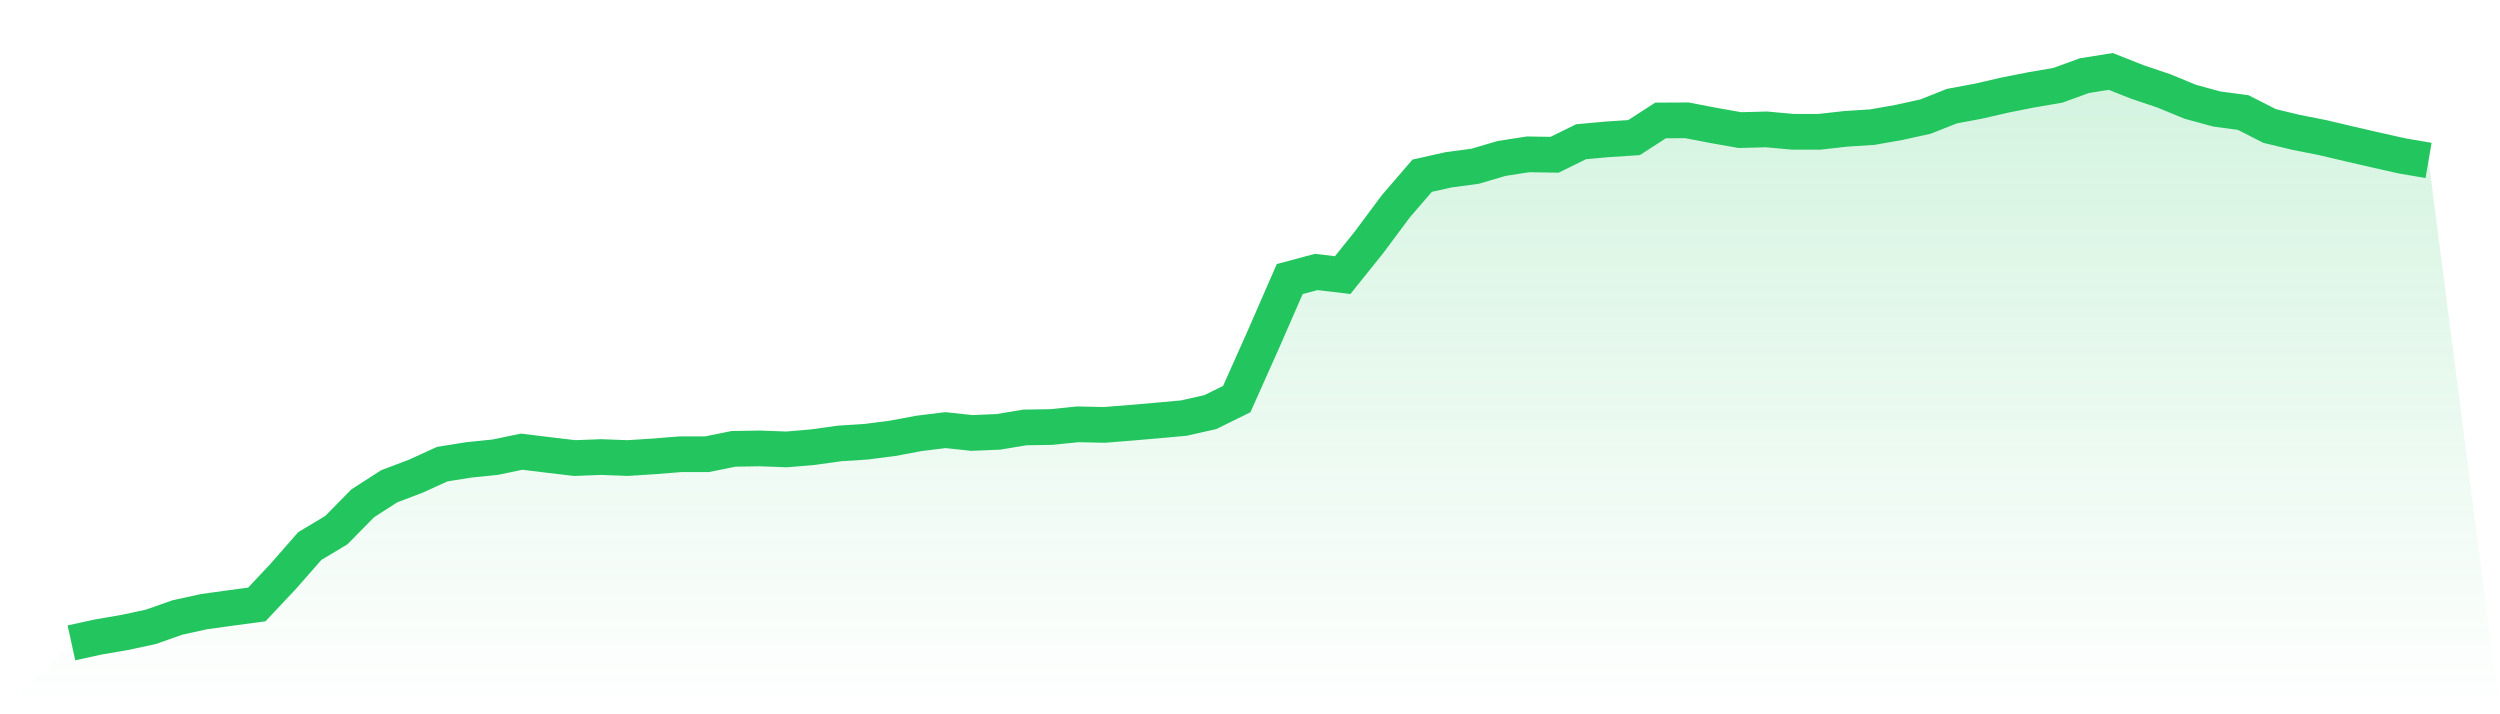 <svg viewBox="0 0 140 40" xmlns="http://www.w3.org/2000/svg">
<defs>
<linearGradient id="gradient" x1="0" x2="0" y1="0" y2="1">
<stop offset="0%" stop-color="#22c55e" stop-opacity="0.2"/>
<stop offset="100%" stop-color="#22c55e" stop-opacity="0"/>
</linearGradient>
</defs>
<path d="M4,36 L4,36 L5.483,35.675 L6.966,35.421 L8.449,35.103 L9.933,34.579 L11.416,34.254 L12.899,34.048 L14.382,33.849 L15.865,32.27 L17.348,30.579 L18.831,29.69 L20.315,28.183 L21.798,27.23 L23.281,26.667 L24.764,25.992 L26.247,25.754 L27.73,25.603 L29.213,25.294 L30.697,25.476 L32.18,25.651 L33.663,25.595 L35.146,25.651 L36.629,25.556 L38.112,25.437 L39.596,25.437 L41.079,25.135 L42.562,25.111 L44.045,25.167 L45.528,25.04 L47.011,24.833 L48.494,24.738 L49.978,24.548 L51.461,24.27 L52.944,24.087 L54.427,24.246 L55.91,24.183 L57.393,23.937 L58.876,23.913 L60.36,23.762 L61.843,23.794 L63.326,23.675 L64.809,23.548 L66.292,23.413 L67.775,23.079 L69.258,22.349 L70.742,19.024 L72.225,15.627 L73.708,15.23 L75.191,15.405 L76.674,13.556 L78.157,11.563 L79.64,9.841 L81.124,9.508 L82.607,9.31 L84.09,8.873 L85.573,8.643 L87.056,8.667 L88.539,7.937 L90.022,7.802 L91.506,7.706 L92.989,6.746 L94.472,6.738 L95.955,7.024 L97.438,7.286 L98.921,7.246 L100.404,7.381 L101.888,7.381 L103.371,7.214 L104.854,7.119 L106.337,6.857 L107.82,6.532 L109.303,5.944 L110.787,5.667 L112.27,5.325 L113.753,5.032 L115.236,4.778 L116.719,4.238 L118.202,4 L119.685,4.587 L121.169,5.087 L122.652,5.698 L124.135,6.103 L125.618,6.302 L127.101,7.056 L128.584,7.413 L130.067,7.706 L131.551,8.056 L133.034,8.397 L134.517,8.73 L136,8.984 L140,40 L0,40 z" fill="url(#gradient)"/>
<path d="M4,36 L4,36 L5.483,35.675 L6.966,35.421 L8.449,35.103 L9.933,34.579 L11.416,34.254 L12.899,34.048 L14.382,33.849 L15.865,32.27 L17.348,30.579 L18.831,29.69 L20.315,28.183 L21.798,27.23 L23.281,26.667 L24.764,25.992 L26.247,25.754 L27.73,25.603 L29.213,25.294 L30.697,25.476 L32.18,25.651 L33.663,25.595 L35.146,25.651 L36.629,25.556 L38.112,25.437 L39.596,25.437 L41.079,25.135 L42.562,25.111 L44.045,25.167 L45.528,25.04 L47.011,24.833 L48.494,24.738 L49.978,24.548 L51.461,24.27 L52.944,24.087 L54.427,24.246 L55.91,24.183 L57.393,23.937 L58.876,23.913 L60.36,23.762 L61.843,23.794 L63.326,23.675 L64.809,23.548 L66.292,23.413 L67.775,23.079 L69.258,22.349 L70.742,19.024 L72.225,15.627 L73.708,15.23 L75.191,15.405 L76.674,13.556 L78.157,11.563 L79.64,9.841 L81.124,9.508 L82.607,9.31 L84.09,8.873 L85.573,8.643 L87.056,8.667 L88.539,7.937 L90.022,7.802 L91.506,7.706 L92.989,6.746 L94.472,6.738 L95.955,7.024 L97.438,7.286 L98.921,7.246 L100.404,7.381 L101.888,7.381 L103.371,7.214 L104.854,7.119 L106.337,6.857 L107.82,6.532 L109.303,5.944 L110.787,5.667 L112.27,5.325 L113.753,5.032 L115.236,4.778 L116.719,4.238 L118.202,4 L119.685,4.587 L121.169,5.087 L122.652,5.698 L124.135,6.103 L125.618,6.302 L127.101,7.056 L128.584,7.413 L130.067,7.706 L131.551,8.056 L133.034,8.397 L134.517,8.73 L136,8.984" fill="none" stroke="#22c55e" stroke-width="2"/>
</svg>